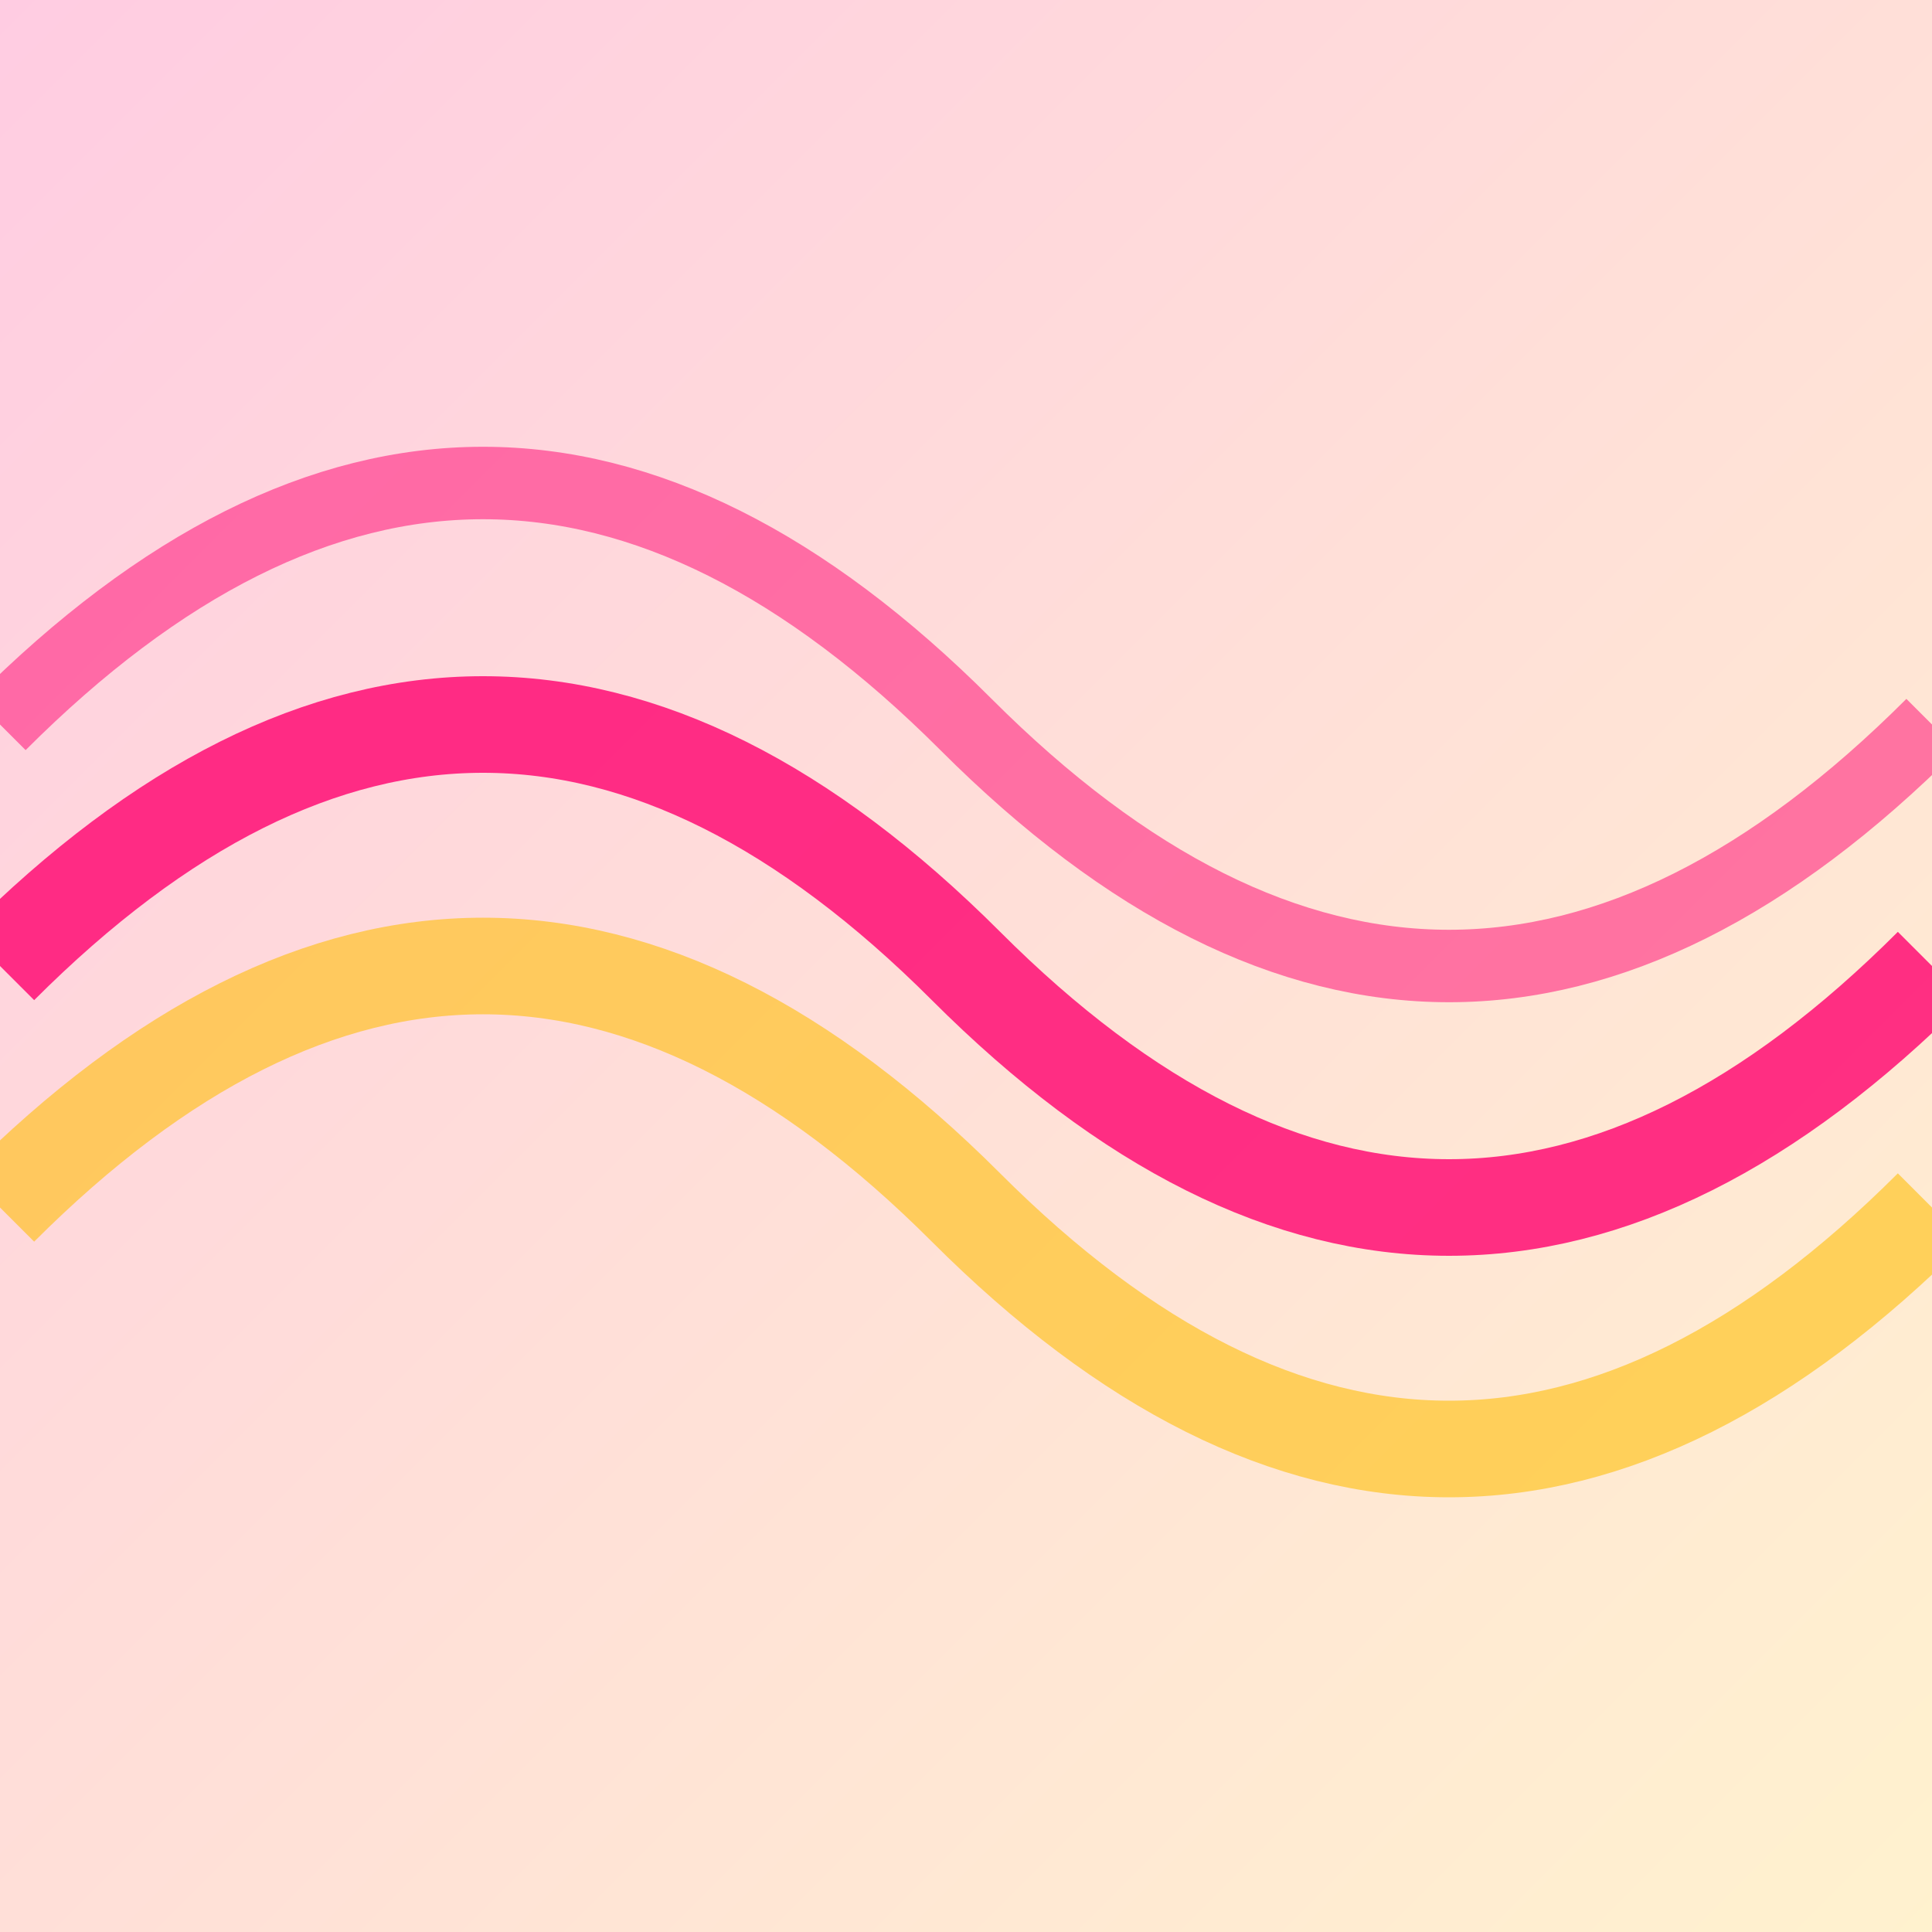 <?xml version="1.0" encoding="UTF-8"?>
<svg width="400" height="400" viewBox="0 0 400 400" xmlns="http://www.w3.org/2000/svg">
  <defs>
    <linearGradient id="grad-spiro" x1="0%" y1="0%" x2="100%" y2="100%">
      <stop offset="0%" style="stop-color:#ff006e;stop-opacity:0.2" />
      <stop offset="100%" style="stop-color:#ffbe0b;stop-opacity:0.2" />
    </linearGradient>
  </defs>
  <rect width="400" height="400" fill="url(#grad-spiro)"/>
  
        <path d="M0,200 Q100,100 200,200 T400,200" stroke="#ff006e" stroke-width="20" fill="none" opacity="0.8"/>
        <path d="M0,250 Q100,150 200,250 T400,250" stroke="#ffbe0b" stroke-width="20" fill="none" opacity="0.6"/>
        <path d="M0,150 Q100,50 200,150 T400,150" stroke="#ff006e" stroke-width="15" fill="none" opacity="0.5"/>
      
</svg>